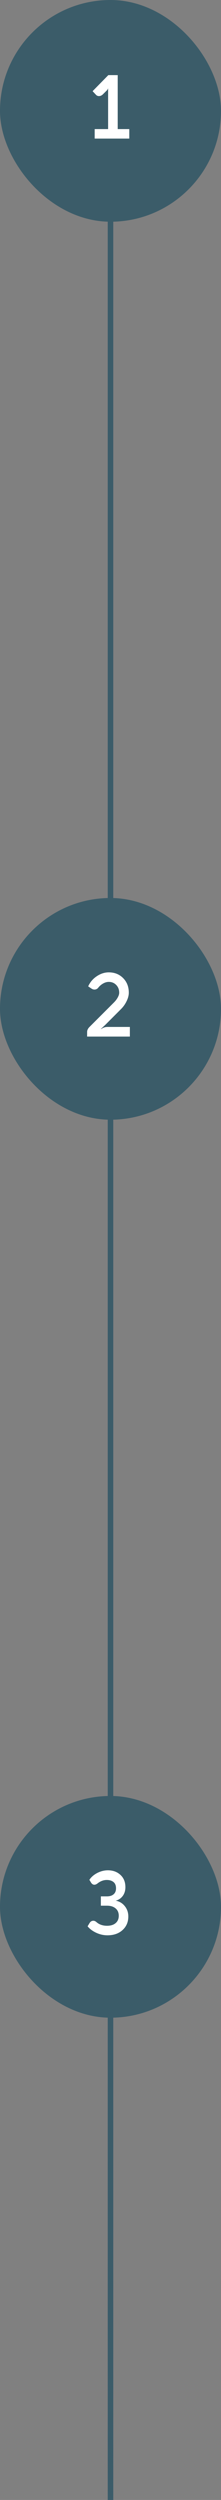 <svg width="40" height="451" viewBox="0 0 40 451" fill="none" xmlns="http://www.w3.org/2000/svg">
<rect x="0" y="0" width="40" height="451" fill="#808080" stroke="none"/>
<path d="M20 13V451" stroke="#3B5C69"/>
<rect width="40" height="40" rx="20" fill="#3B5C69"/>
<path d="M21.304 23.288H23.4V25H17.136V23.288H19.568V15.92C19.515 16.08 19.432 16.216 19.32 16.328L18.632 17.008C18.419 17.216 18.192 17.325 17.952 17.336C17.712 17.347 17.509 17.259 17.344 17.072L16.76 16.448L19.608 13.552H21.304V23.288Z" fill="white"/>
<rect y="162" width="40" height="40" rx="20" fill="#3B5C69"/>
<path d="M19.432 185.264H23.504V187H15.768V186.168C15.768 185.843 15.925 185.528 16.24 185.224L20.624 180.848C20.912 180.56 21.141 180.259 21.312 179.944C21.488 179.624 21.576 179.341 21.576 179.096C21.576 178.531 21.397 178.064 21.04 177.696C20.683 177.323 20.229 177.136 19.68 177.136C19.344 177.136 19.003 177.235 18.656 177.432C18.309 177.629 18.011 177.888 17.76 178.208C17.627 178.373 17.451 178.475 17.232 178.512C17.019 178.544 16.805 178.496 16.592 178.368L15.96 177.944C16.307 177.181 16.827 176.571 17.52 176.112C18.213 175.648 18.933 175.416 19.68 175.416C20.736 175.416 21.605 175.763 22.288 176.456C22.971 177.144 23.312 178.021 23.312 179.088C23.312 179.552 23.184 180.051 22.928 180.584C22.677 181.117 22.347 181.592 21.936 182.008L19.104 184.84C19.04 184.904 18.915 185.021 18.728 185.192C18.547 185.363 18.387 185.515 18.248 185.648H18.304C18.464 185.547 18.576 185.48 18.64 185.448C18.704 185.411 18.808 185.371 18.952 185.328C19.101 185.285 19.261 185.264 19.432 185.264Z" fill="white"/>
<rect y="324" width="40" height="40" rx="20" fill="#3B5C69"/>
<path d="M20.944 342.888C21.616 343.016 22.163 343.344 22.584 343.872C23.011 344.4 23.224 345.024 23.224 345.744C23.224 346.741 22.875 347.557 22.176 348.192C21.483 348.821 20.573 349.136 19.448 349.136C18.755 349.136 18.077 348.984 17.416 348.68C16.755 348.371 16.235 347.981 15.856 347.512L16.2 346.944C16.344 346.699 16.533 346.557 16.768 346.52C17.003 346.477 17.235 346.557 17.464 346.76C17.965 347.197 18.6 347.416 19.368 347.416C20.035 347.416 20.555 347.256 20.928 346.936C21.307 346.616 21.496 346.173 21.496 345.608C21.496 345.037 21.301 344.592 20.912 344.272C20.528 343.952 20.011 343.792 19.36 343.792H18.256V342.112H19.36C19.867 342.112 20.267 341.987 20.56 341.736C20.853 341.485 21 341.128 21 340.664C21 340.147 20.845 339.765 20.536 339.52C20.227 339.275 19.824 339.152 19.328 339.152C18.715 339.152 18.136 339.376 17.592 339.824C17.357 339.984 17.144 340.043 16.952 340C16.76 339.952 16.603 339.827 16.48 339.624L16.176 339.128C16.512 338.621 16.989 338.208 17.608 337.888C18.232 337.568 18.872 337.408 19.528 337.408C20.445 337.408 21.203 337.685 21.8 338.24C22.397 338.789 22.696 339.528 22.696 340.456C22.696 341.069 22.536 341.595 22.216 342.032C21.896 342.464 21.472 342.749 20.944 342.888Z" fill="white"/>
</svg>
